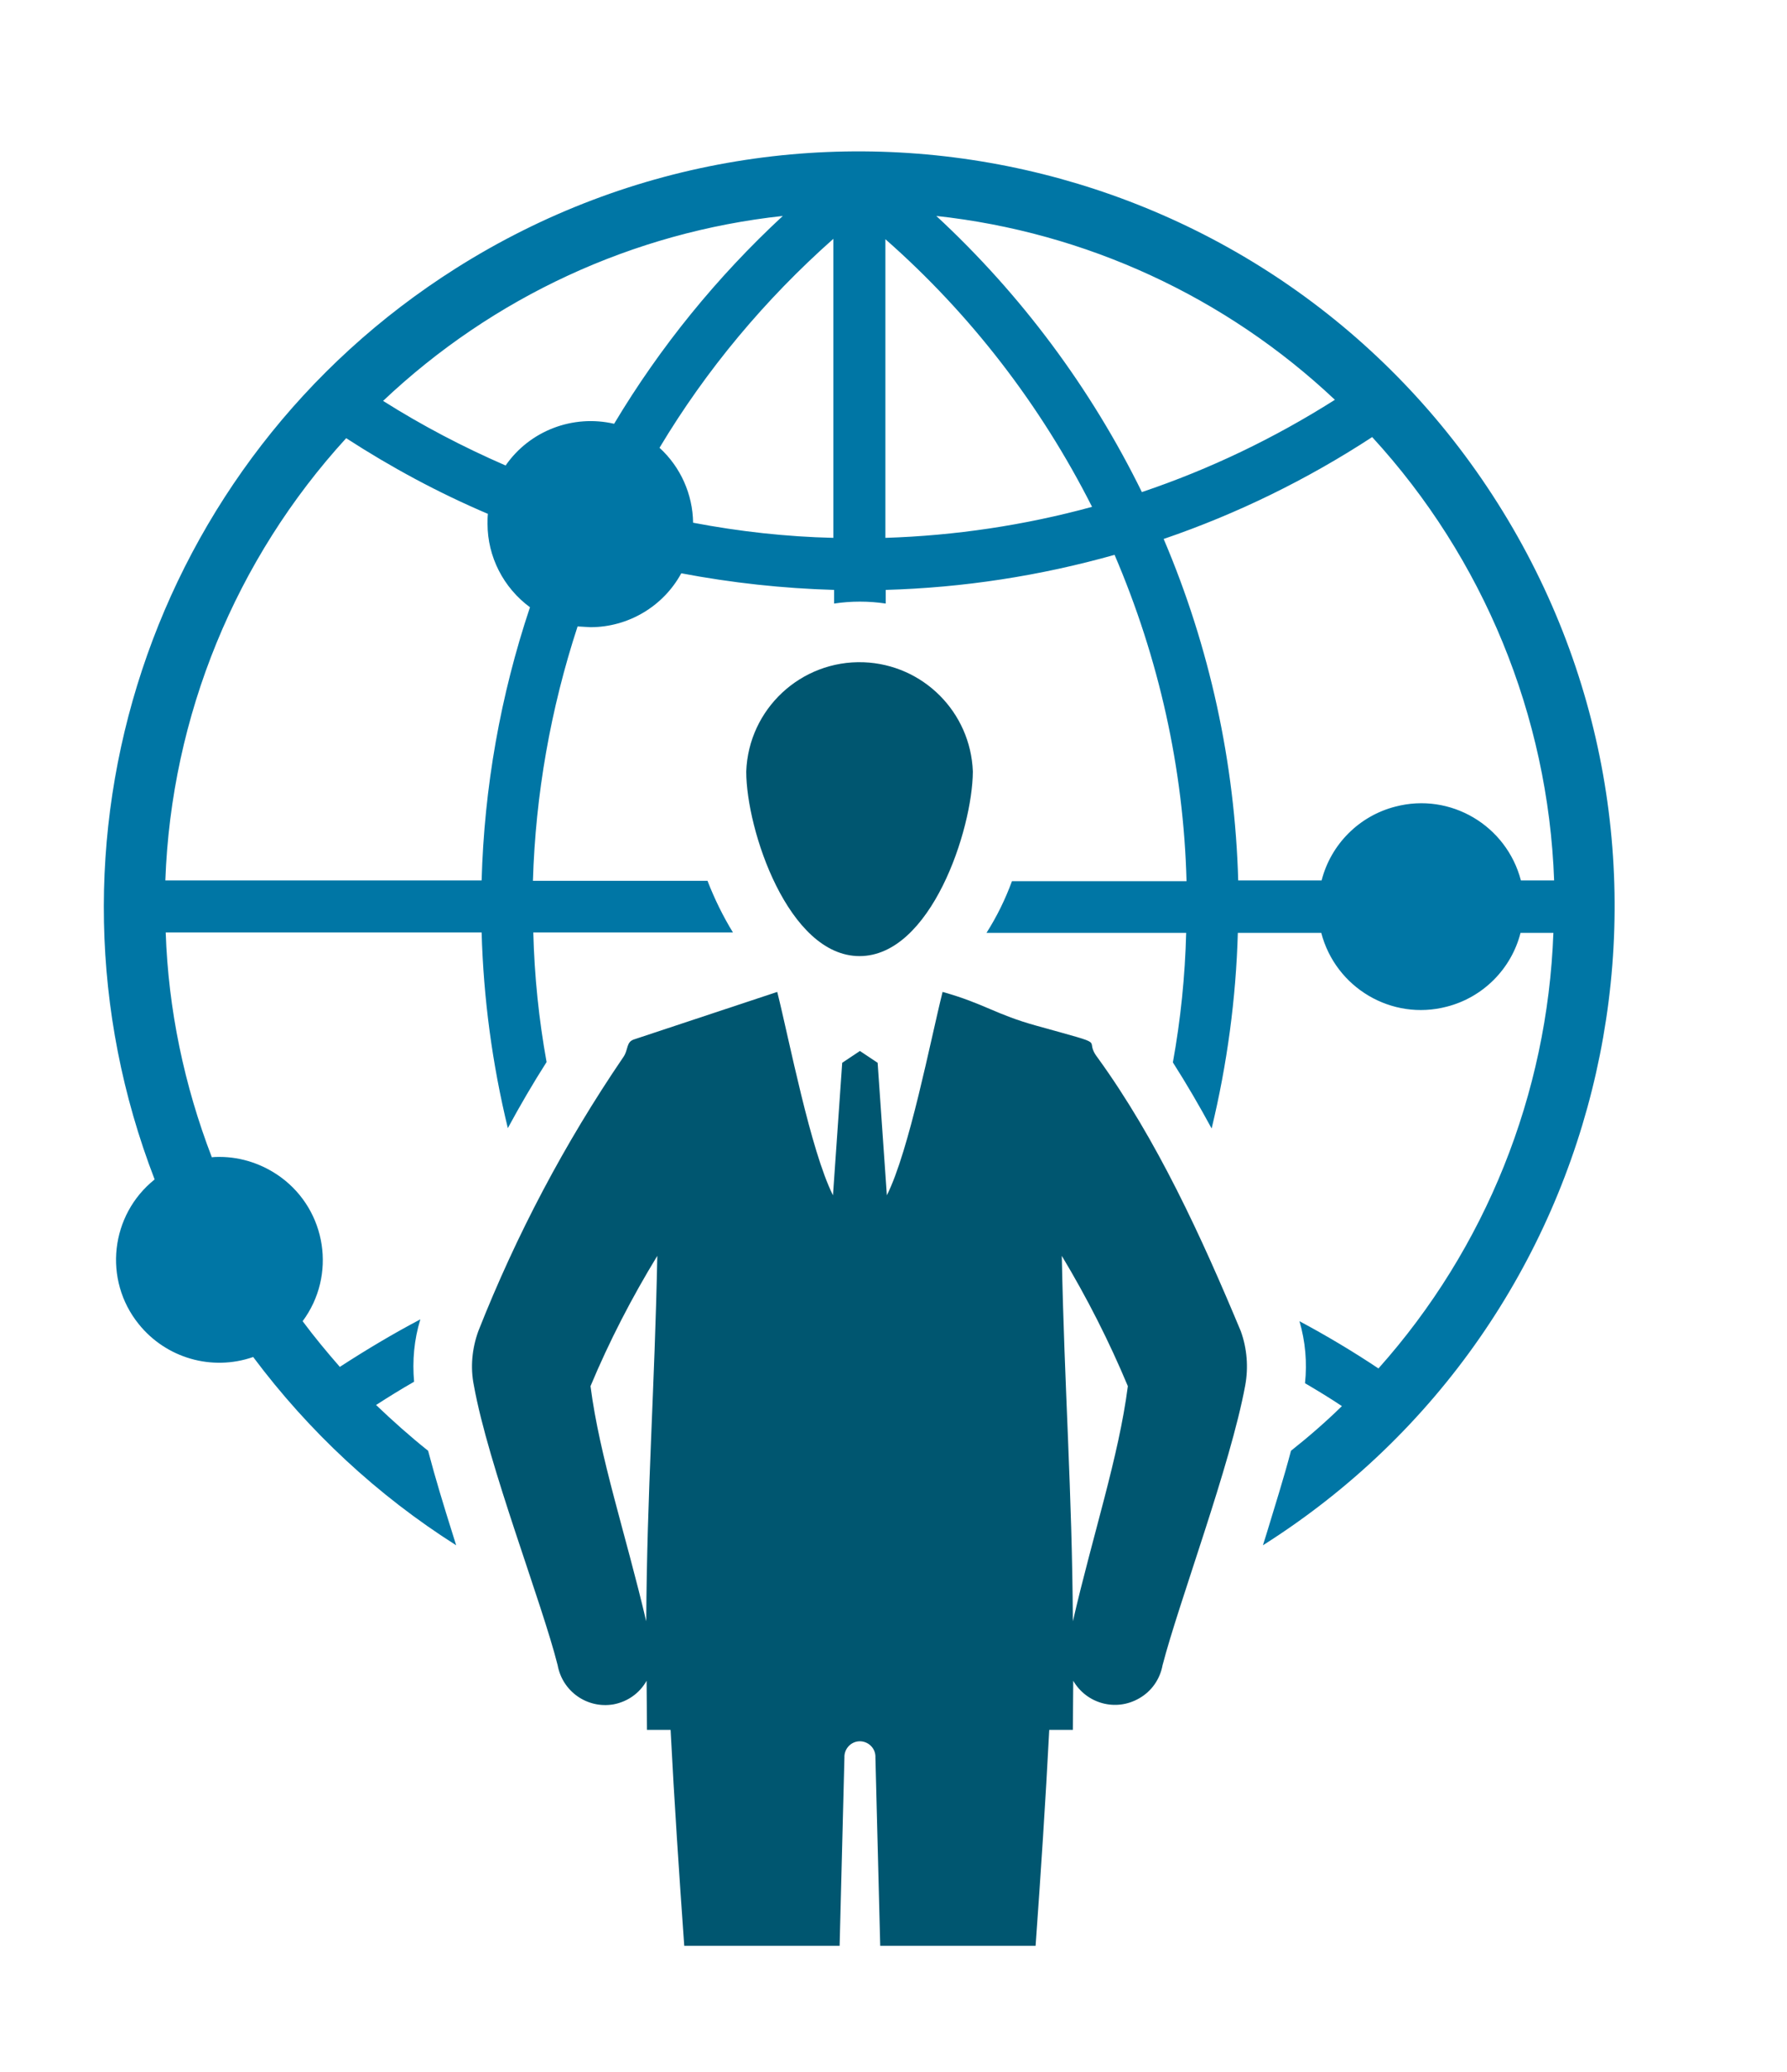 <?xml version="1.0" encoding="utf-8"?>
<!-- Generator: Adobe Illustrator 23.0.4, SVG Export Plug-In . SVG Version: 6.00 Build 0)  -->
<svg version="1.1" id="Layer_1" xmlns="http://www.w3.org/2000/svg" xmlns:xlink="http://www.w3.org/1999/xlink" x="0px" y="0px"
	 viewBox="0 0 484.2 561.3" style="enable-background:new 0 0 484.2 561.3;" xml:space="preserve">
<style type="text/css">
	.st0{fill:#ACACAC;}
	.st1{fill:#2C2C2C;}
	.st2{fill-rule:evenodd;clip-rule:evenodd;fill:#2C2C2C;}
	.st3{fill:none;}
	.st4{display:none;fill:#231F20;}
	.st5{display:none;}
	.st6{fill:#FFFFFF;}
	.st7{fill-rule:evenodd;clip-rule:evenodd;fill:#FFFFFE;}
	.st8{fill:#EEEEEE;}
	.st9{fill-rule:evenodd;clip-rule:evenodd;fill:#005670;}
	.st10{fill-rule:evenodd;clip-rule:evenodd;fill:#0076A5;}
	.st11{fill:#0076A5;}
	.st12{fill:#035771;}
	.st13{fill:#005670;}
	.st14{fill-rule:evenodd;clip-rule:evenodd;fill:#005670;stroke:#333333;stroke-width:72.245;stroke-miterlimit:10;}
</style>
<path id="Path_84_1_" class="st9" d="M175.1,439.2c0.2-35.3,2.3-63.2,3-99c-6.9,11.3-13,23.1-18.1,35.3
	C162.5,394.8,169.5,415.4,175.1,439.2L175.1,439.2z M281,277.9c-11.3-3.1-14.2-6-25.6-9.2c-3.3,13.2-9,42.9-15.1,55.1l-2.5-35.9
	l-4.8-3.2l-4.8,3.2l-2.5,35.9c-6.1-12.2-11.8-41.9-15.1-55.1l-38.6,12.8c-2.5,0.7-1.6,2.8-3.2,5c-15.8,23.2-28.9,48-39.2,74.1
	c-1.7,4.7-2.2,9.8-1.2,14.7c3.9,21.7,18.4,58.7,22.7,75.8c1.3,7.1,8,11.8,15.1,10.6c3.8-0.7,7.1-3,9-6.4c0,2.2,0.1,11,0.1,13.3h6.4
	c1,19.4,2.3,38.9,3.7,58.5h42.1l1.3-51c-0.1-2.3,1.7-4.3,4-4.4c2.3-0.1,4.3,1.7,4.4,4c0,0.1,0,0.3,0,0.4l1.3,51h42.1
	c1.4-19.5,2.7-39.1,3.7-58.5h6.4c0-2.2,0.1-11,0.1-13.3c3.6,6.2,11.5,8.4,17.8,4.8c3.4-1.9,5.7-5.2,6.4-9
	c4.4-17,18.4-54.1,22.4-75.8c0.9-4.9,0.5-10-1.2-14.7c-10.6-25.4-22.7-51.9-38.8-74.1C293.1,280.9,301.8,283.7,281,277.9L281,277.9z
	 M290.7,439.2c-0.2-35.3-2.3-63.2-3-99c6.8,11.3,12.8,23.1,17.9,35.3C303.1,394.8,296.2,415.4,290.7,439.2L290.7,439.2z M232.9,259
	c-19.3,0-30.7-34.2-30.7-50c0.6-16.9,14.8-30.2,31.8-29.6c16.1,0.6,29,13.5,29.6,29.6C263.5,224.8,252.2,259,232.9,259L232.9,259z"
	/>
<path id="Path_85_1_" class="st10" d="M239.9,64.8v80.9c18.9-0.6,37.7-3.4,56-8.4C282,109.8,263,85.1,239.9,64.8L239.9,64.8z
	 M253.7,58.5c23,21.3,41.9,46.7,55.7,74.8c18.4-6.2,35.9-14.6,52.3-25C332.1,80.4,294.2,62.9,253.7,58.5L253.7,58.5z M412.1,238.5
	c-3.9-14.9-19.1-23.9-34-20c-9.8,2.5-17.5,10.2-20,20h-22.6c-0.9-31.8-7.7-63.2-20.2-92.5c19.9-6.8,38.9-16.1,56.5-27.6
	c30.2,32.9,47.7,75.5,49.3,120.1L412.1,238.5z M132.2,139.2c-0.1,0.9-0.1,1.8-0.1,2.7c0,8.9,4.3,17.3,11.5,22.6
	c-8,23.9-12.4,48.8-13.1,74H44.8c1.6-44.5,19-87,49-119.8C106,126.6,118.8,133.5,132.2,139.2L132.2,139.2z M187.8,141.6
	c-0.1-7.7-3.4-15.1-9.1-20.3c12.7-21.2,28.6-40.2,47.1-56.6v81C213.1,145.4,200.4,144,187.8,141.6z M103.8,108.6
	c10.6,6.7,21.7,12.5,33.2,17.5c6.5-9.4,18.2-13.9,29.4-11.3c12.5-20.9,27.9-39.8,45.7-56.3C171.5,62.9,133.5,80.5,103.8,108.6
	L103.8,108.6z M160,169.9c10.2,0,19.7-5.6,24.6-14.6c13.7,2.6,27.5,4.1,41.4,4.5v3.7c4.6-0.7,9.4-0.7,14,0v-3.7
	c21-0.6,41.8-3.8,62-9.5c12,28,18.7,57.9,19.5,88.4h-47.3c-1.8,4.9-4.1,9.6-6.9,14h54.1c-0.3,11.8-1.5,23.5-3.6,35.1
	c3.7,5.8,7.2,11.8,10.5,17.9c4.2-17.4,6.6-35.2,7.1-53h22.6c3.9,14.9,19.1,23.9,34,20c9.8-2.5,17.5-10.2,20-20h8.9
	c-1.6,43.7-18.3,85.4-47.4,118c-6.9-4.6-14.1-8.9-21.4-12.8c1.6,5.5,2.1,11.2,1.5,16.8c3.4,2,6.7,4,10,6.2c-4.4,4.3-9,8.3-13.8,12.1
	c-2,7.6-4.4,15.1-6.6,22.4l-1,3.2c95.5-60.4,124-186.8,63.6-282.3c-60.4-95.5-186.8-124-282.3-63.6C40.8,125,6.7,228.3,41.9,319.5
	c-12,9.6-14,27.2-4.3,39.2c7.4,9.2,19.8,12.8,31,8.9c15.1,20.2,33.7,37.5,55,51l-1-3.2c-2.3-7.3-4.6-14.8-6.6-22.4
	c-4.9-3.9-9.6-8.1-14.1-12.4c3.4-2.2,6.8-4.3,10.3-6.3c-0.5-5.7,0-11.4,1.7-16.9c-7.4,3.9-14.6,8.2-21.7,12.8l-0.1,0.1
	c-3.5-4-6.9-8.1-10.1-12.4c9.2-12.4,6.5-29.9-5.9-39c-4.8-3.5-10.6-5.5-16.6-5.5c-0.7,0-1.4,0-2.1,0.1
	c-7.5-19.5-11.8-40.1-12.5-60.9h85.6c0.5,17.9,2.9,35.7,7.1,53c3.3-6.1,6.8-12.1,10.5-17.9c-2.1-11.6-3.3-23.3-3.6-35.1h54.1
	c-2.7-4.4-5-9.1-6.9-14h-47.3c0.7-23.4,4.8-46.6,12.1-68.9C157.7,169.8,158.8,169.8,160,169.9L160,169.9z"/>
</svg>
